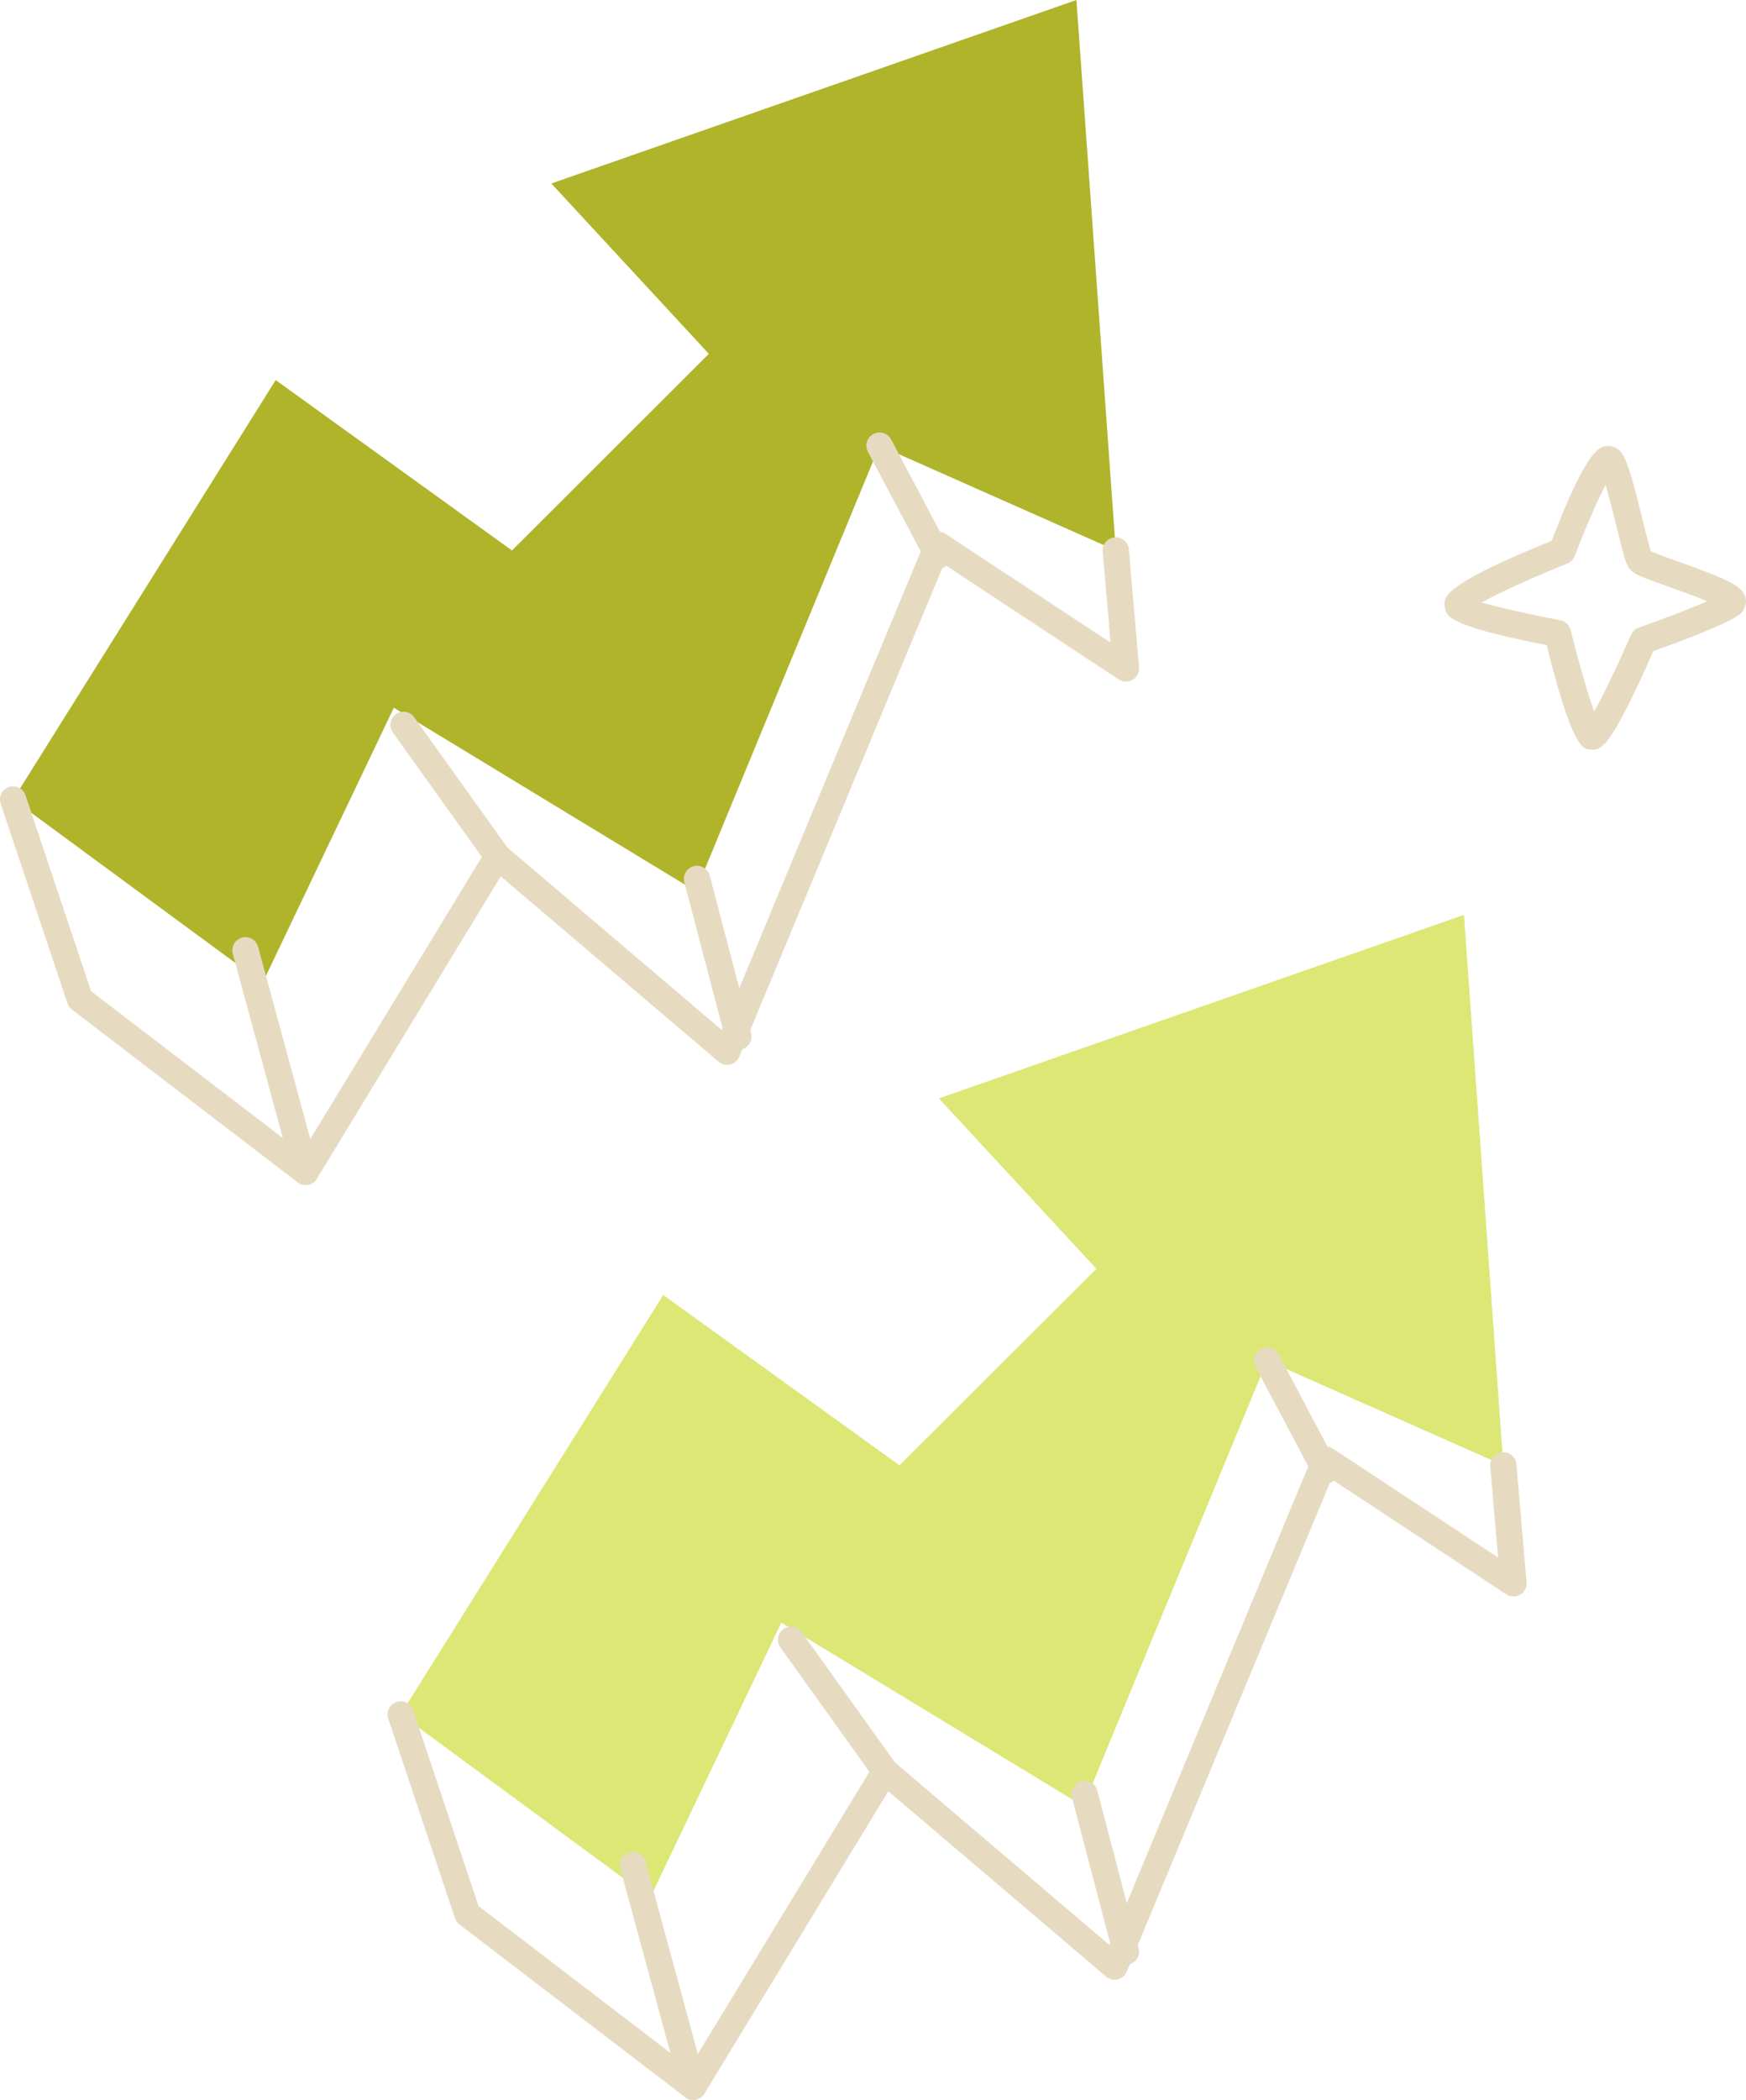 <svg width="168" height="202" viewBox="0 0 168 202" fill="none" xmlns="http://www.w3.org/2000/svg">
<path d="M1.264 76.903L26.526 36.561L49.261 52.949L68.207 34.039L53.05 17.65L103.574 0L107.363 52.949L84.628 42.864L66.944 85.728L37.893 68.078L25.262 94.553L1.264 76.903Z" fill="#AFB42B"/>
<path d="M29.409 113.994C29.133 113.994 28.863 113.904 28.641 113.734L6.916 97.109C6.715 96.956 6.565 96.746 6.486 96.508L0.065 77.303C-0.155 76.643 0.201 75.928 0.863 75.708C1.524 75.489 2.24 75.845 2.461 76.505L8.759 95.344L29.06 110.878L46.796 81.721C46.987 81.405 47.309 81.189 47.674 81.131C48.041 81.067 48.413 81.177 48.694 81.416L69.459 99.084L89.071 51.894C89.215 51.546 89.507 51.281 89.868 51.172C90.225 51.063 90.617 51.119 90.934 51.324L106.86 61.817L106.104 53.058C106.043 52.364 106.559 51.753 107.253 51.694C107.948 51.615 108.56 52.148 108.62 52.842L109.6 64.196C109.643 64.678 109.404 65.14 108.988 65.389C108.572 65.637 108.053 65.623 107.646 65.358L90.819 54.272L71.127 101.652C70.972 102.025 70.649 102.301 70.255 102.396C69.862 102.492 69.449 102.392 69.141 102.128L48.183 84.298L30.487 113.389C30.301 113.696 29.993 113.909 29.642 113.975C29.566 113.986 29.488 113.994 29.409 113.994Z" fill="#E6DBC1"/>
<path d="M29.408 113.994C28.851 113.994 28.342 113.625 28.19 113.063L22.397 91.74C22.215 91.067 22.611 90.376 23.285 90.194C23.964 90.006 24.652 90.408 24.834 91.08L30.627 112.403C30.809 113.076 30.413 113.767 29.739 113.949C29.63 113.981 29.518 113.994 29.408 113.994Z" fill="#E6DBC1"/>
<path d="M47.878 83.636C47.483 83.636 47.096 83.452 46.849 83.108L37.797 70.459C37.391 69.893 37.523 69.105 38.09 68.7C38.659 68.293 39.447 68.426 39.852 68.994L48.904 81.643C49.31 82.209 49.178 82.996 48.61 83.401C48.389 83.56 48.132 83.636 47.878 83.636Z" fill="#E6DBC1"/>
<path d="M71.049 100.984C70.489 100.984 69.978 100.61 69.827 100.042L65.845 84.864C65.669 84.19 66.072 83.502 66.748 83.324C67.418 83.151 68.112 83.55 68.29 84.226L72.273 99.404C72.449 100.078 72.046 100.766 71.37 100.944C71.262 100.969 71.154 100.984 71.049 100.984Z" fill="#E6DBC1"/>
<path d="M90.241 54.723C89.787 54.723 89.349 54.48 89.124 54.052L83.511 43.455C83.184 42.839 83.42 42.075 84.037 41.75C84.657 41.419 85.419 41.66 85.745 42.275L91.357 52.873C91.685 53.489 91.448 54.252 90.831 54.577C90.643 54.676 90.44 54.723 90.241 54.723Z" fill="#E6DBC1"/>
<path d="M38.552 164.909L63.815 124.567L86.549 140.955L105.495 122.045L90.338 105.656L140.862 88.006L144.651 140.955L121.916 130.87L104.233 173.734L75.181 156.084L62.551 182.559L38.552 164.909Z" fill="#DCE775"/>
<path d="M66.698 202C66.422 202 66.151 201.91 65.929 201.74L44.204 185.116C44.004 184.962 43.854 184.752 43.774 184.514L37.354 165.309C37.133 164.649 37.49 163.935 38.152 163.714C38.812 163.495 39.528 163.851 39.749 164.511L46.048 183.35L66.349 198.884L84.085 169.727C84.276 169.411 84.598 169.196 84.962 169.137C85.329 169.073 85.701 169.183 85.982 169.422L106.747 187.09L126.359 139.9C126.503 139.552 126.796 139.287 127.156 139.178C127.513 139.069 127.905 139.125 128.222 139.33L144.148 149.823L143.392 141.064C143.332 140.37 143.848 139.759 144.542 139.7C145.236 139.621 145.848 140.154 145.908 140.848L146.888 152.202C146.931 152.684 146.692 153.146 146.276 153.395C145.861 153.643 145.341 153.629 144.934 153.364L128.107 142.278L108.415 189.658C108.26 190.031 107.937 190.307 107.543 190.402C107.15 190.498 106.737 190.398 106.429 190.135L85.472 172.304L67.775 201.396C67.589 201.702 67.281 201.915 66.93 201.981C66.854 201.992 66.776 202 66.698 202Z" fill="#E6DBC1"/>
<path d="M66.696 202C66.139 202 65.63 201.631 65.479 201.069L59.685 179.746C59.503 179.073 59.9 178.382 60.573 178.2C61.252 178.012 61.94 178.414 62.122 179.086L67.915 200.409C68.097 201.082 67.701 201.773 67.027 201.955C66.918 201.987 66.807 202 66.696 202Z" fill="#E6DBC1"/>
<path d="M85.166 171.642C84.771 171.642 84.385 171.459 84.137 171.114L75.085 158.465C74.68 157.899 74.812 157.111 75.379 156.706C75.947 156.299 76.735 156.432 77.141 157L86.193 169.649C86.598 170.215 86.466 171.003 85.899 171.407C85.677 171.566 85.42 171.642 85.166 171.642Z" fill="#E6DBC1"/>
<path d="M108.337 188.99C107.778 188.99 107.266 188.616 107.116 188.048L103.133 172.87C102.957 172.196 103.36 171.508 104.036 171.33C104.706 171.158 105.4 171.556 105.579 172.232L109.561 187.411C109.737 188.084 109.334 188.772 108.658 188.95C108.55 188.976 108.442 188.99 108.337 188.99Z" fill="#E6DBC1"/>
<path d="M127.529 142.729C127.075 142.729 126.638 142.486 126.412 142.058L120.8 131.461C120.473 130.845 120.709 130.081 121.326 129.756C121.945 129.426 122.708 129.666 123.034 130.281L128.646 140.879C128.973 141.495 128.737 142.258 128.12 142.583C127.931 142.682 127.728 142.729 127.529 142.729Z" fill="#E6DBC1"/>
<path d="M153.22 72.109C152.259 72.109 151.35 72.109 148.812 62.048C140.264 60.411 139.516 59.41 139.264 59.074C139.023 58.751 138.916 58.157 139.028 57.769C139.181 57.222 139.538 55.955 149.302 52.022C152.801 42.893 153.99 42.893 154.781 42.893C155.192 42.893 155.755 43.187 156.001 43.517C156.628 44.357 157.199 46.542 158.064 50.042C158.335 51.134 158.661 52.451 158.848 53.033C159.361 53.261 160.49 53.664 161.429 54C166.452 55.793 167.747 56.404 167.982 57.601C168.068 58.05 167.839 58.704 167.499 59.01C166.481 59.922 161.632 61.724 159.086 62.631C154.957 72.021 154.073 72.069 153.291 72.111C153.271 72.109 153.241 72.109 153.22 72.109ZM142.568 57.954C144.277 58.446 147.391 59.148 150.108 59.652C150.608 59.746 151.009 60.123 151.131 60.617C151.826 63.425 152.738 66.625 153.392 68.45C154.339 66.75 155.77 63.737 156.932 61.077C157.074 60.748 157.351 60.492 157.691 60.371C160.011 59.554 162.63 58.55 164.262 57.837C163.12 57.356 161.561 56.8 160.554 56.44C157.686 55.417 157.148 55.195 156.777 54.701C156.455 54.269 156.254 53.55 155.541 50.664C155.272 49.573 154.859 47.901 154.49 46.65C153.641 48.273 152.452 51.031 151.529 53.472C151.399 53.812 151.133 54.082 150.795 54.217C147.781 55.42 144.363 56.952 142.568 57.954Z" fill="#E6DBC1"/>
</svg>
